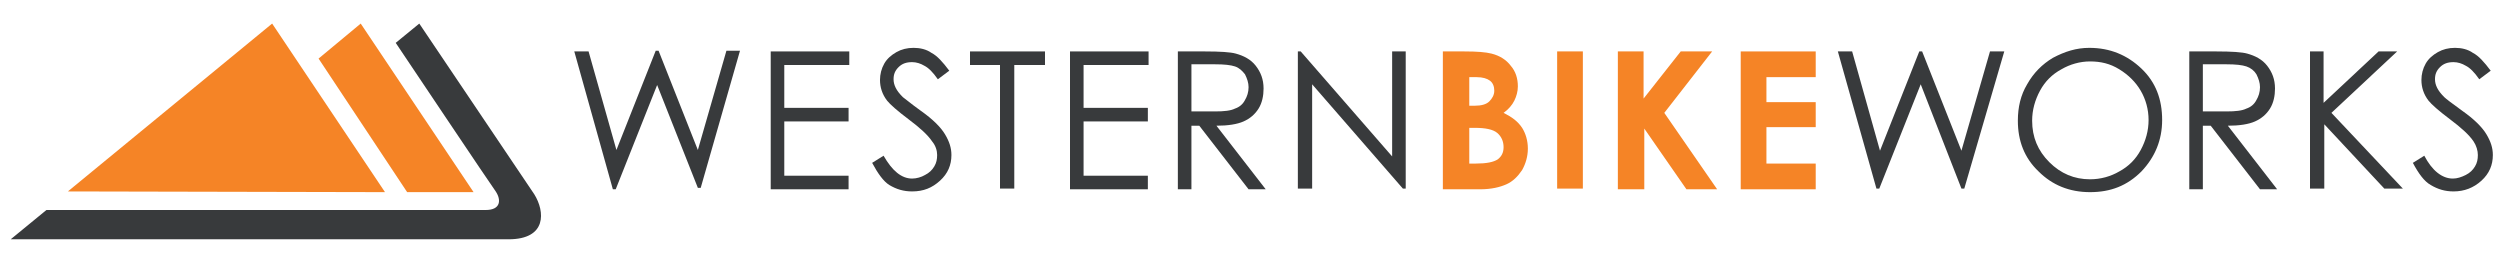 <?xml version="1.0" encoding="utf-8"?>
<!-- Generator: Adobe Illustrator 19.1.0, SVG Export Plug-In . SVG Version: 6.00 Build 0)  -->
<!DOCTYPE svg PUBLIC "-//W3C//DTD SVG 1.1//EN" "http://www.w3.org/Graphics/SVG/1.1/DTD/svg11.dtd">
<svg version="1.1" id="Layer_1" xmlns="http://www.w3.org/2000/svg" xmlns:xlink="http://www.w3.org/1999/xlink" x="0px" y="0px"
	 viewBox="0 0 350 36.1" enable-background="new 0 0 350 36.1" xml:space="preserve">
<g>
	<g>
		<path fill="#383A3C" d="M80.4,7.2h2L86.3,21l5.5-13.9h0.4L97.7,21l4-13.9h1.9l-5.5,19.2h-0.4L92,11.9l-5.8,14.6h-0.4L80.4,7.2z"/>
		<path fill="#383A3C" d="M107.9,7.2h11v1.9h-9.1v6h9V17h-9v7.6h9v1.9h-10.9V7.2z"/>
		<path fill="#383A3C" d="M122.1,22.8l1.6-1c1.2,2.1,2.5,3.2,4,3.2c0.6,0,1.3-0.2,1.8-0.5c0.6-0.3,1-0.7,1.3-1.2
			c0.3-0.5,0.4-1,0.4-1.6c0-0.6-0.2-1.3-0.7-1.9c-0.6-0.9-1.7-1.9-3.3-3.1c-1.6-1.2-2.6-2.1-3-2.6c-0.7-0.9-1-1.9-1-2.9
			c0-0.8,0.2-1.6,0.6-2.3c0.4-0.7,1-1.2,1.7-1.6c0.7-0.4,1.5-0.6,2.4-0.6c0.9,0,1.8,0.2,2.5,0.7c0.8,0.4,1.6,1.3,2.5,2.5l-1.6,1.2
			c-0.7-1-1.3-1.6-1.9-1.9c-0.5-0.3-1.1-0.5-1.7-0.5c-0.8,0-1.4,0.2-1.9,0.7c-0.5,0.5-0.7,1-0.7,1.7c0,0.4,0.1,0.8,0.3,1.2
			c0.2,0.4,0.5,0.8,1,1.3c0.3,0.2,1.1,0.9,2.5,1.9c1.7,1.2,2.8,2.3,3.4,3.3c0.6,1,0.9,1.9,0.9,2.9c0,1.4-0.5,2.6-1.6,3.6
			c-1.1,1-2.3,1.5-3.9,1.5c-1.2,0-2.2-0.3-3.2-0.9C123.7,25.4,122.9,24.3,122.1,22.8z"/>
		<path fill="#383A3C" d="M135.8,9.1V7.2h10.5v1.9H142v17.3h-2V9.1H135.8z"/>
		<path fill="#383A3C" d="M149.8,7.2h11v1.9h-9.1v6h9V17h-9v7.6h9v1.9h-10.9V7.2z"/>
		<path fill="#383A3C" d="M164.9,7.2h3.8c2.1,0,3.6,0.1,4.3,0.3c1.1,0.3,2.1,0.8,2.8,1.7c0.7,0.9,1.1,1.9,1.1,3.2c0,1-0.2,2-0.7,2.8
			c-0.5,0.8-1.2,1.4-2.1,1.8c-0.9,0.4-2.2,0.6-3.8,0.6l6.9,8.9h-2.4l-6.9-8.9h-1.1v8.9h-1.9V7.2z M166.8,9.1v6.5l3.3,0
			c1.3,0,2.2-0.1,2.8-0.4c0.6-0.2,1.1-0.6,1.4-1.2c0.3-0.5,0.5-1.1,0.5-1.8c0-0.6-0.2-1.2-0.5-1.8c-0.4-0.5-0.8-0.9-1.4-1.1
			c-0.6-0.2-1.5-0.3-2.8-0.3H166.8z"/>
		<path fill="#383A3C" d="M181.7,26.4V7.2h0.4l12.8,14.7V7.2h1.9v19.2h-0.4l-12.7-14.6v14.6H181.7z"/>
		<path fill="#F58426" d="M202,26.4V7.2h3c1.8,0,3,0.1,3.8,0.3c1.2,0.3,2.1,0.9,2.7,1.7c0.7,0.8,1,1.8,1,2.9c0,0.7-0.2,1.4-0.5,2
			c-0.3,0.6-0.8,1.2-1.5,1.7c1.2,0.6,2,1.2,2.6,2.1c0.5,0.8,0.8,1.8,0.8,2.9c0,1.1-0.3,2.1-0.8,3c-0.6,0.9-1.3,1.6-2.2,2
			c-0.9,0.4-2.1,0.7-3.7,0.7H202z M205.7,10.7v4.1h0.8c0.9,0,1.6-0.2,2-0.6c0.4-0.4,0.7-0.9,0.7-1.5c0-0.6-0.2-1.1-0.6-1.4
			c-0.4-0.3-1-0.5-1.9-0.5H205.7z M205.7,18v4.9h0.9c1.5,0,2.5-0.2,3.1-0.6c0.5-0.4,0.8-0.9,0.8-1.7c0-0.8-0.3-1.5-0.9-2
			c-0.6-0.5-1.7-0.7-3.1-0.7H205.7z"/>
		<path fill="#F58426" d="M218,7.2h3.6v19.2H218V7.2z"/>
		<path fill="#F58426" d="M226.4,7.2h3.7v6.6l5.2-6.6h4.4l-6.7,8.6l7.4,10.7h-4.3l-5.9-8.5v8.5h-3.7V7.2z"/>
		<path fill="#F58426" d="M243.7,7.2h10.5v3.6h-6.9v3.5h6.9v3.5h-6.9v5.1h6.9v3.6h-10.5V7.2z"/>
		<path fill="#383A3C" d="M257.3,7.2h2l3.9,13.9l5.5-13.9h0.4l5.5,13.9l4-13.9h2L275,26.4h-0.4l-5.7-14.6l-5.8,14.6h-0.4L257.3,7.2z
			"/>
		<path fill="#383A3C" d="M292.5,6.7c2.9,0,5.3,1,7.3,2.9c2,1.9,2.9,4.3,2.9,7.2c0,2.8-1,5.2-2.9,7.2c-2,2-4.3,2.9-7.2,2.9
			c-2.9,0-5.3-1-7.2-2.9c-2-1.9-2.9-4.3-2.9-7.1c0-1.9,0.4-3.6,1.3-5.1c0.9-1.6,2.1-2.8,3.6-3.7C289.1,7.2,290.7,6.7,292.5,6.7z
			 M292.6,8.6c-1.4,0-2.8,0.4-4,1.1c-1.3,0.7-2.3,1.7-3,3c-0.7,1.3-1.1,2.7-1.1,4.2c0,2.3,0.8,4.2,2.4,5.8c1.6,1.6,3.5,2.4,5.7,2.4
			c1.5,0,2.9-0.4,4.1-1.1c1.3-0.7,2.3-1.7,3-3c0.7-1.3,1.1-2.7,1.1-4.2c0-1.5-0.4-2.9-1.1-4.1c-0.7-1.2-1.7-2.2-3-3
			C295.4,8.9,294.1,8.6,292.6,8.6z"/>
		<path fill="#383A3C" d="M306.5,7.2h3.8c2.1,0,3.6,0.1,4.3,0.3c1.1,0.3,2.1,0.8,2.8,1.7c0.7,0.9,1.1,1.9,1.1,3.2c0,1-0.2,2-0.7,2.8
			c-0.5,0.8-1.2,1.4-2.1,1.8c-0.9,0.4-2.2,0.6-3.8,0.6l6.9,8.9h-2.4l-6.9-8.9h-1.1v8.9h-1.9V7.2z M308.4,9.1v6.5l3.3,0
			c1.3,0,2.2-0.1,2.8-0.4c0.6-0.2,1.1-0.6,1.4-1.2c0.3-0.5,0.5-1.1,0.5-1.8c0-0.6-0.2-1.2-0.5-1.8c-0.3-0.5-0.8-0.9-1.4-1.1
			c-0.6-0.2-1.5-0.3-2.8-0.3H308.4z"/>
		<path fill="#383A3C" d="M323.3,7.2h2v7.2l7.7-7.2h2.6l-9.2,8.6l10,10.6h-2.6l-8.4-9v9h-2V7.2z"/>
		<path fill="#383A3C" d="M337.8,22.8l1.6-1c1.1,2.1,2.5,3.2,4,3.2c0.6,0,1.2-0.2,1.8-0.5c0.6-0.3,1-0.7,1.3-1.2
			c0.3-0.5,0.4-1,0.4-1.6c0-0.6-0.2-1.3-0.6-1.9c-0.6-0.9-1.7-1.9-3.3-3.1c-1.6-1.2-2.6-2.1-3-2.6c-0.7-0.9-1-1.9-1-2.9
			c0-0.8,0.2-1.6,0.6-2.3c0.4-0.7,1-1.2,1.7-1.6c0.7-0.4,1.5-0.6,2.4-0.6c0.9,0,1.8,0.2,2.5,0.7c0.8,0.4,1.6,1.3,2.5,2.5l-1.6,1.2
			c-0.7-1-1.3-1.6-1.9-1.9c-0.5-0.3-1.1-0.5-1.7-0.5c-0.8,0-1.4,0.2-1.9,0.7c-0.5,0.5-0.7,1-0.7,1.7c0,0.4,0.1,0.8,0.3,1.2
			c0.2,0.4,0.5,0.8,1,1.3c0.2,0.2,1.1,0.9,2.5,1.9c1.7,1.2,2.8,2.3,3.4,3.3c0.6,1,0.9,1.9,0.9,2.9c0,1.4-0.5,2.6-1.6,3.6
			c-1.1,1-2.4,1.5-3.9,1.5c-1.2,0-2.2-0.3-3.2-0.9C339.4,25.4,338.6,24.3,337.8,22.8z"/>
	</g>
	<g>
		<g>
			<polygon fill="#F58426" points="53.9,26.9 38.1,3.3 9.5,26.8 			"/>
		</g>
		<path fill="#383A3C" d="M74.8,27.2c1.5,2.4,1.8,6.3-3.6,6.3l-69.7,0l5-4.1c0,0,60.8,0,61.5,0c2.1,0,2.2-1.4,1.4-2.6
			C69.2,26.6,55.4,6,55.4,6l3.3-2.7L74.8,27.2z"/>
		<g>
			<polygon fill="#F58426" points="57,26.9 66.3,26.9 50.5,3.3 44.6,8.2 			"/>
		</g>
	</g>
</g>
</svg>
